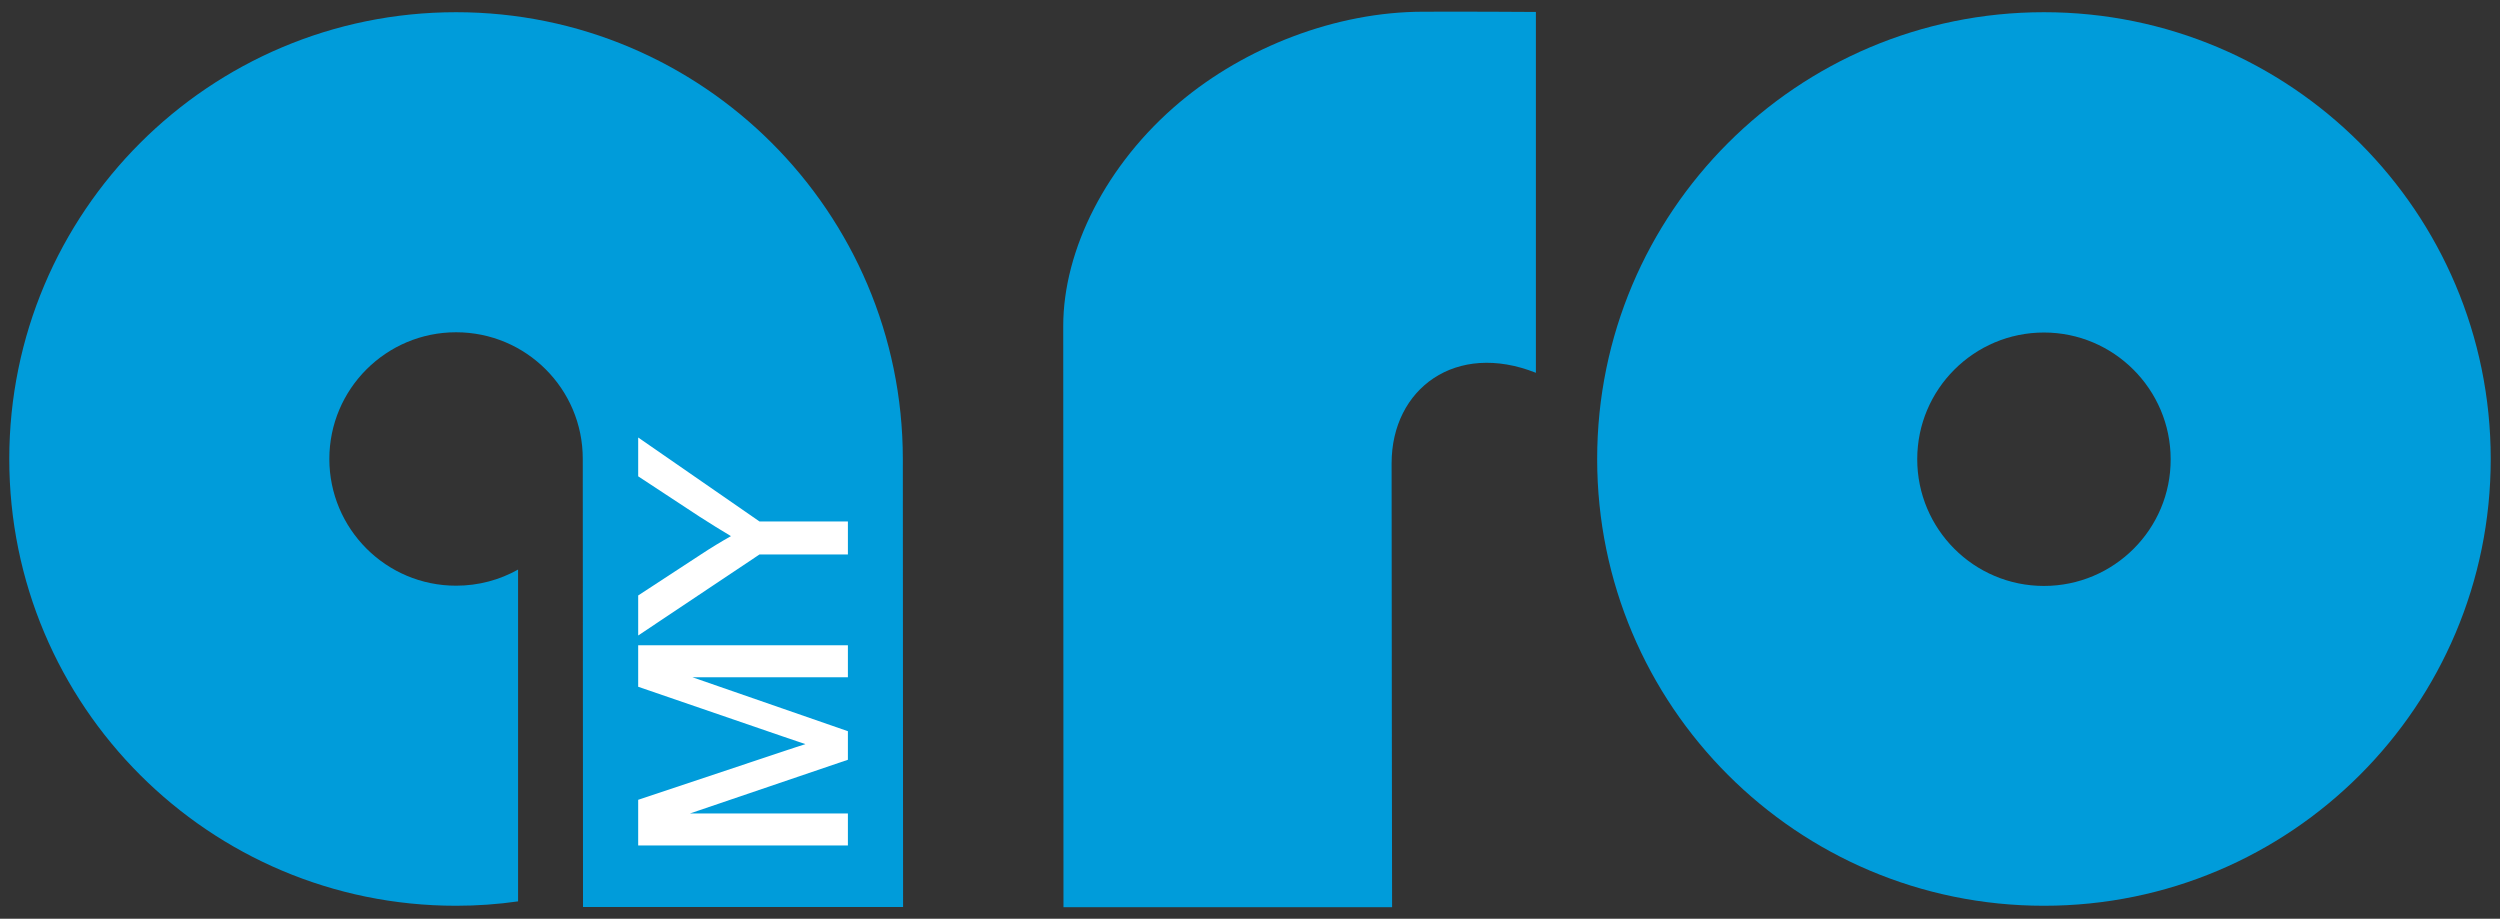 <?xml version="1.0" encoding="utf-8"?>
<!-- Generator: Adobe Illustrator 24.0.0, SVG Export Plug-In . SVG Version: 6.00 Build 0)  -->
<svg version="1.1" id="Livello_1" xmlns="http://www.w3.org/2000/svg" xmlns:xlink="http://www.w3.org/1999/xlink" x="0px" y="0px"
	 viewBox="0 0 1024 376.3" style="enable-background:new 0 0 1024 376.3;" xml:space="preserve">
<rect x="0" y="0" width="1024" height="376.3" fill="#333333" stroke="none"/>
<style type="text/css">
	.st0{fill:#009CDA;}
	.st1{fill:#FFFFFF;}
</style>
<g>
	<path class="st0" d="M629.1,4.9c0,0,0,129.1,0,147.8c-32.7-13-59.1,6.4-59.1,37.1c0,47.8,0.2,181.8,0.2,181.8H435.6
		c0,0-0.1-177.5-0.1-238.1c0-31,17.5-66.3,47.8-91.7c26.7-22.4,63.8-37,99.7-37C599.5,4.7,629.1,4.9,629.1,4.9z"/>
	<path class="st0" d="M837.2,5c-101.1,0-183,81.9-183,183c0,101.1,81.9,183,183,183c101.1,0,183-81.9,183-183
		C1020.2,86.9,938.3,5,837.2,5z M837.2,240c-28.7,0-51.9-23.3-51.9-51.9c0-28.7,23.3-51.9,51.9-51.9s51.9,23.3,51.9,51.9
		C889.2,216.7,865.9,240,837.2,240z"/>
	<path class="st0" d="M369.8,187.9C369.7,86.9,287.8,5,186.8,5C85.7,5,3.8,86.9,3.8,188c0,101.1,81.9,183,183,183
		c8.6,0,17.1-0.6,25.4-1.8V233.3c-7.5,4.2-16.1,6.6-25.4,6.6c-28.7,0-51.9-23.3-51.9-51.9c0-28.7,23.3-51.9,51.9-51.9
		c28.7,0,51.9,23.2,51.9,51.8l0.1,183.6l131.1,0L369.8,187.9L369.8,187.9z"/>
	<g>
		<path class="st1" d="M261.4,281.3l58.8,20.2c3.8,1.3,7,2.4,9.7,3.3c-2.3,0.7-5.2,1.7-8.6,2.8l-59.9,20v18.7h85.9v-13.1h-64.7
			l64.7-22v-11.7l-63.7-22.1h63.7v-13.1h-85.9V281.3z"/>
		<path class="st1" d="M311.1,213.6l-49.7-34.4v15.9l25.1,16.5c4.7,3,9,5.7,12.9,8c-4.1,2.3-8.2,4.8-12.3,7.5l-25.7,16.8v16.4
			l49.7-33.2h36.2v-13.5H311.1z"/>
	</g>
</g>
</svg>
